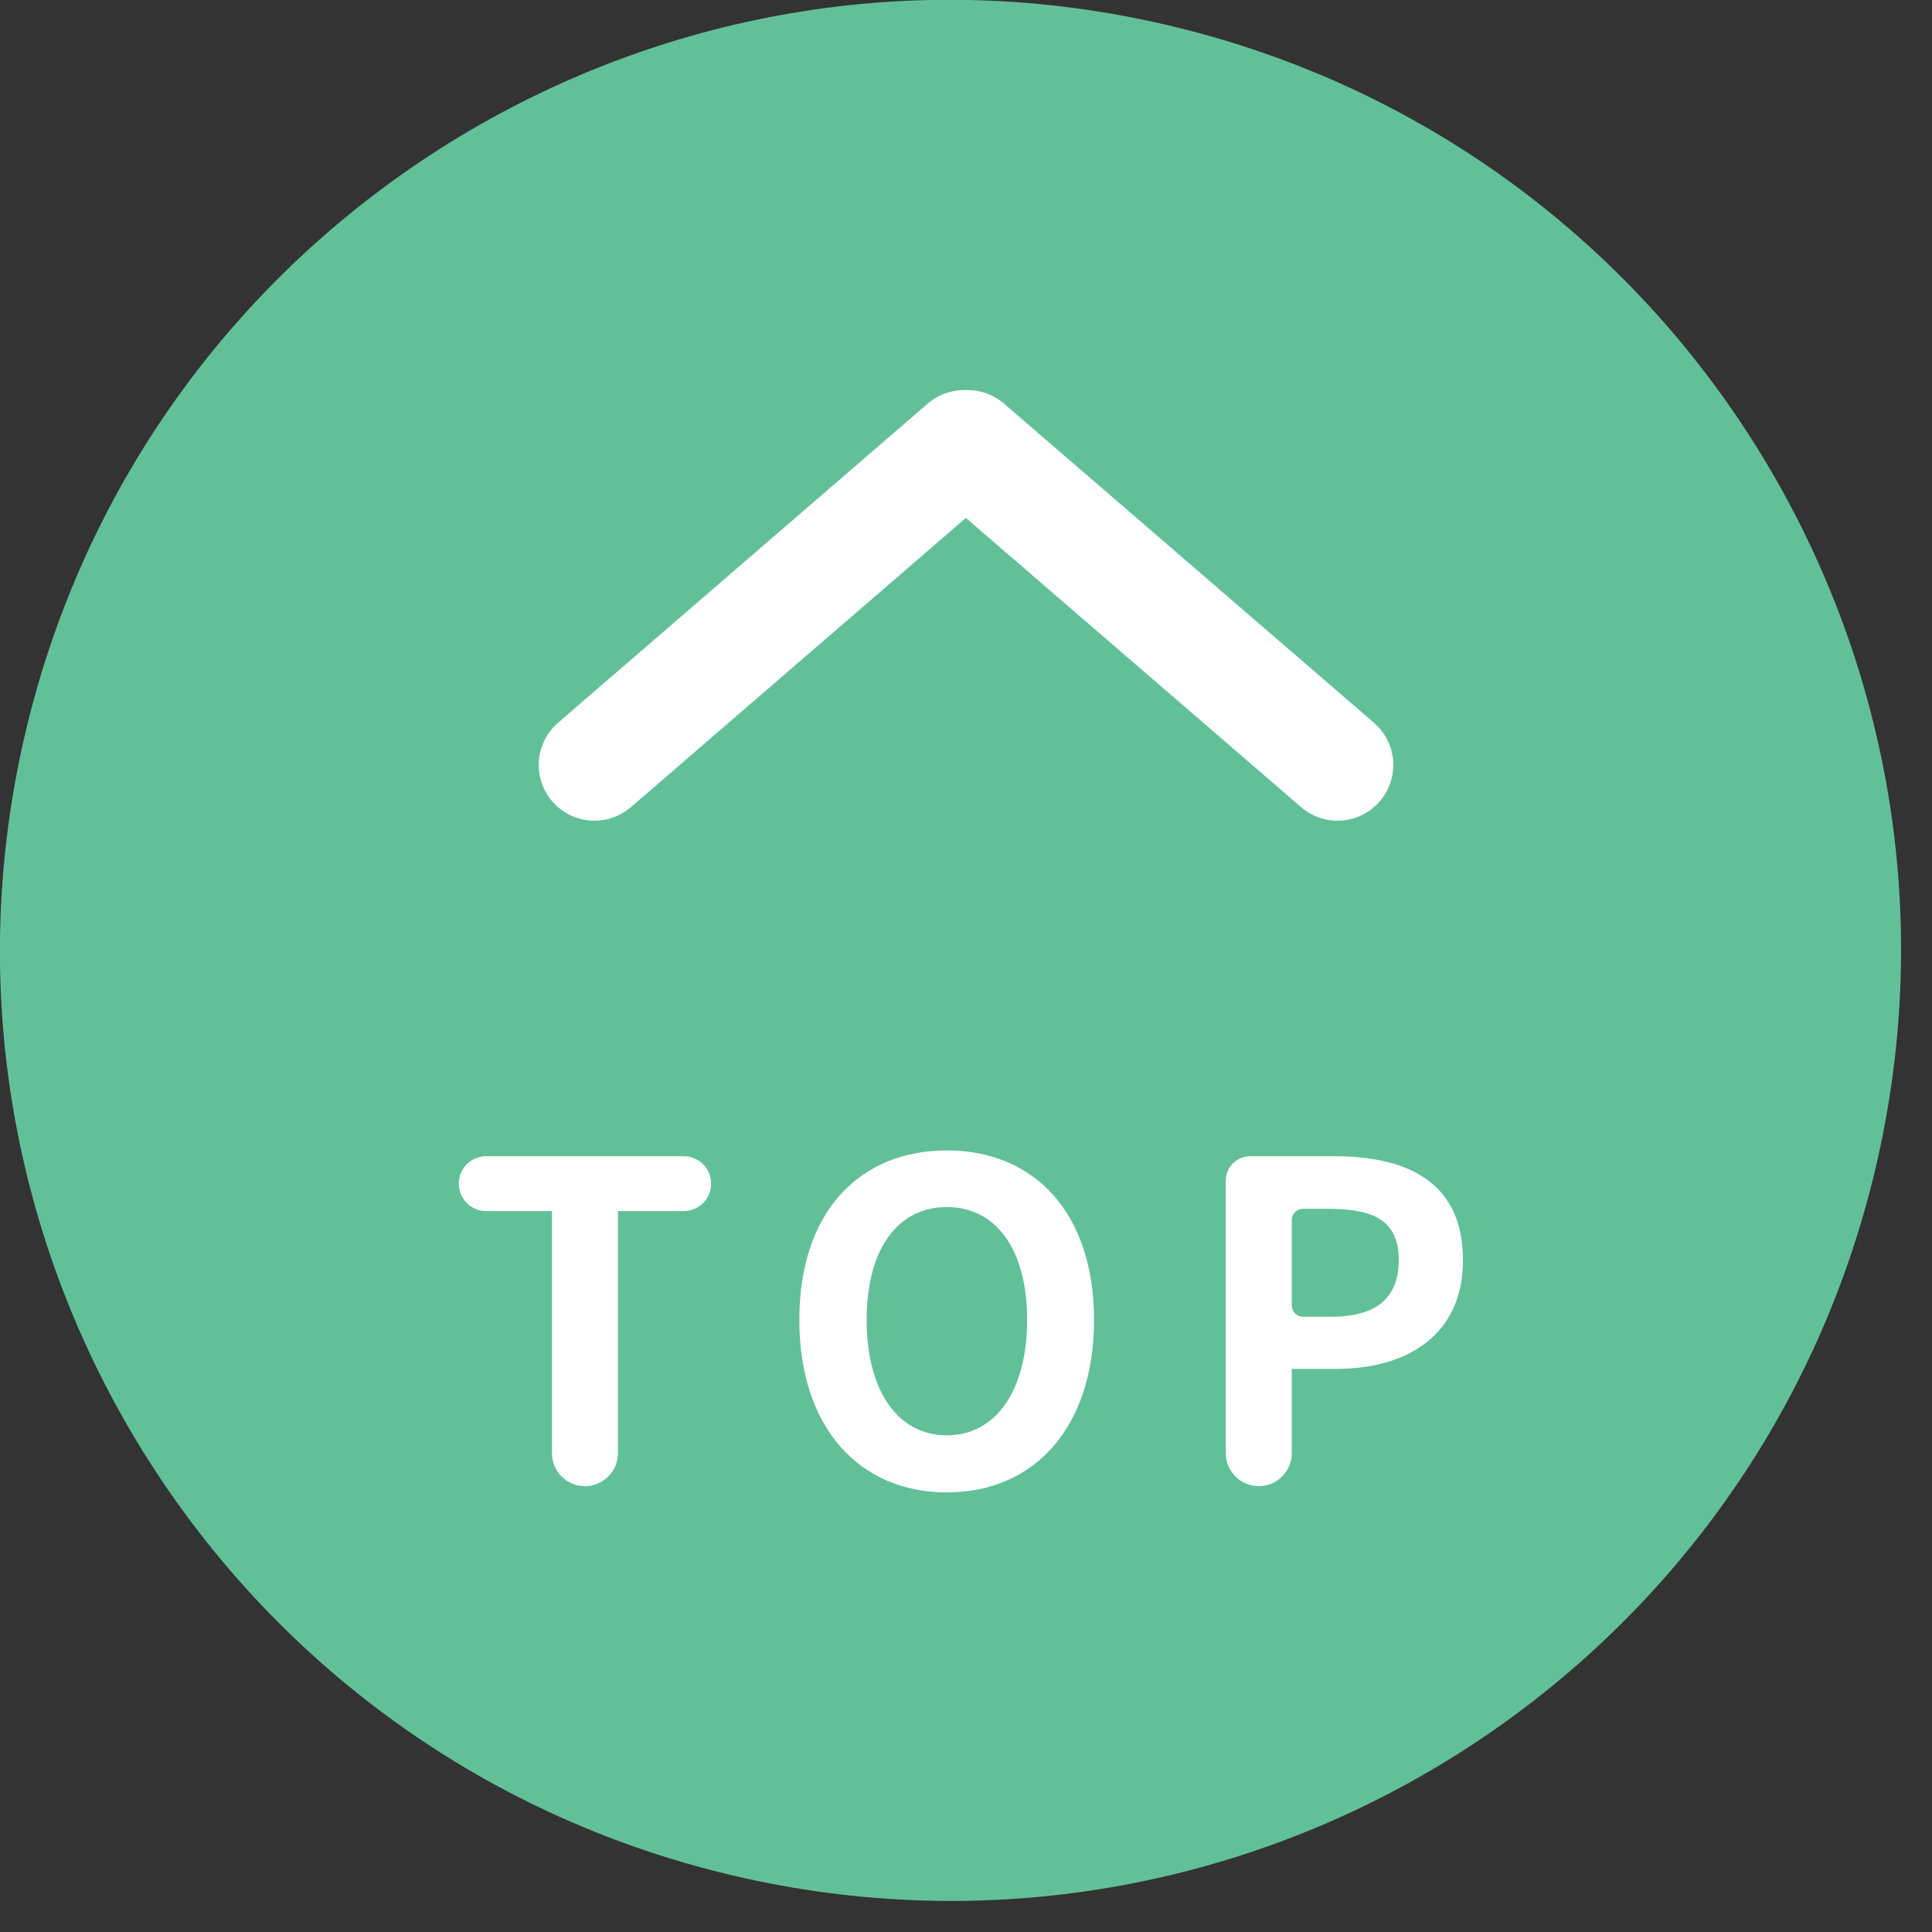 <svg width="52" height="52" viewBox="0 0 52 52" fill="none" xmlns="http://www.w3.org/2000/svg">
<rect x="0" y="0" width="52" height="52" fill="#333333" stroke="none"/>
<g clip-path="url(#clip0_1135_52720)">
<path d="M19.704 50.474C33.453 53.72 47.23 45.206 50.477 31.458C53.724 17.709 45.21 3.931 31.461 0.685C17.712 -2.562 3.935 5.952 0.688 19.701C-2.558 33.45 5.955 47.227 19.704 50.474Z" fill="#62C099"/>
<path d="M26.044 12L36 20.589" stroke="white" stroke-width="3" stroke-miterlimit="10" stroke-linecap="round" stroke-linejoin="round"/>
<path d="M16 20.589L25.948 12" stroke="white" stroke-width="3" stroke-miterlimit="10" stroke-linecap="round" stroke-linejoin="round"/>
<path d="M14.856 39.112C14.856 39.602 15.253 40 15.744 40C16.234 40 16.632 39.602 16.632 39.112V32.596H18.402C18.809 32.596 19.14 32.266 19.14 31.858C19.14 31.451 18.809 31.12 18.402 31.12H13.086C12.678 31.12 12.348 31.451 12.348 31.858C12.348 32.266 12.678 32.596 13.086 32.596H14.856V39.112Z" fill="white"/>
<path d="M25.486 40.168C27.838 40.168 29.446 38.416 29.446 35.524C29.446 32.644 27.838 30.964 25.486 30.964C23.122 30.964 21.514 32.632 21.514 35.524C21.514 38.416 23.122 40.168 25.486 40.168ZM25.486 38.632C24.154 38.632 23.326 37.42 23.326 35.524C23.326 33.628 24.154 32.488 25.486 32.488C26.806 32.488 27.646 33.628 27.646 35.524C27.646 37.42 26.806 38.632 25.486 38.632Z" fill="white"/>
<path d="M32.992 39.112C32.992 39.602 33.39 40 33.88 40C34.371 40 34.768 39.602 34.768 39.112V36.844H35.956C37.864 36.844 39.376 35.944 39.376 33.916C39.376 31.804 37.864 31.12 35.908 31.12H33.65C33.287 31.12 32.992 31.415 32.992 31.778V39.112ZM35.068 35.44C34.903 35.44 34.768 35.306 34.768 35.14V32.836C34.768 32.67 34.903 32.536 35.068 32.536H35.776C37 32.536 37.648 32.872 37.648 33.916C37.648 34.924 37.06 35.44 35.836 35.44H35.068Z" fill="white"/>
</g>
<defs>
<clipPath id="clip0_1135_52720">
<rect width="51.17" height="51.17" fill="white" transform="translate(51.17) rotate(90)"/>
</clipPath>
</defs>
</svg>
